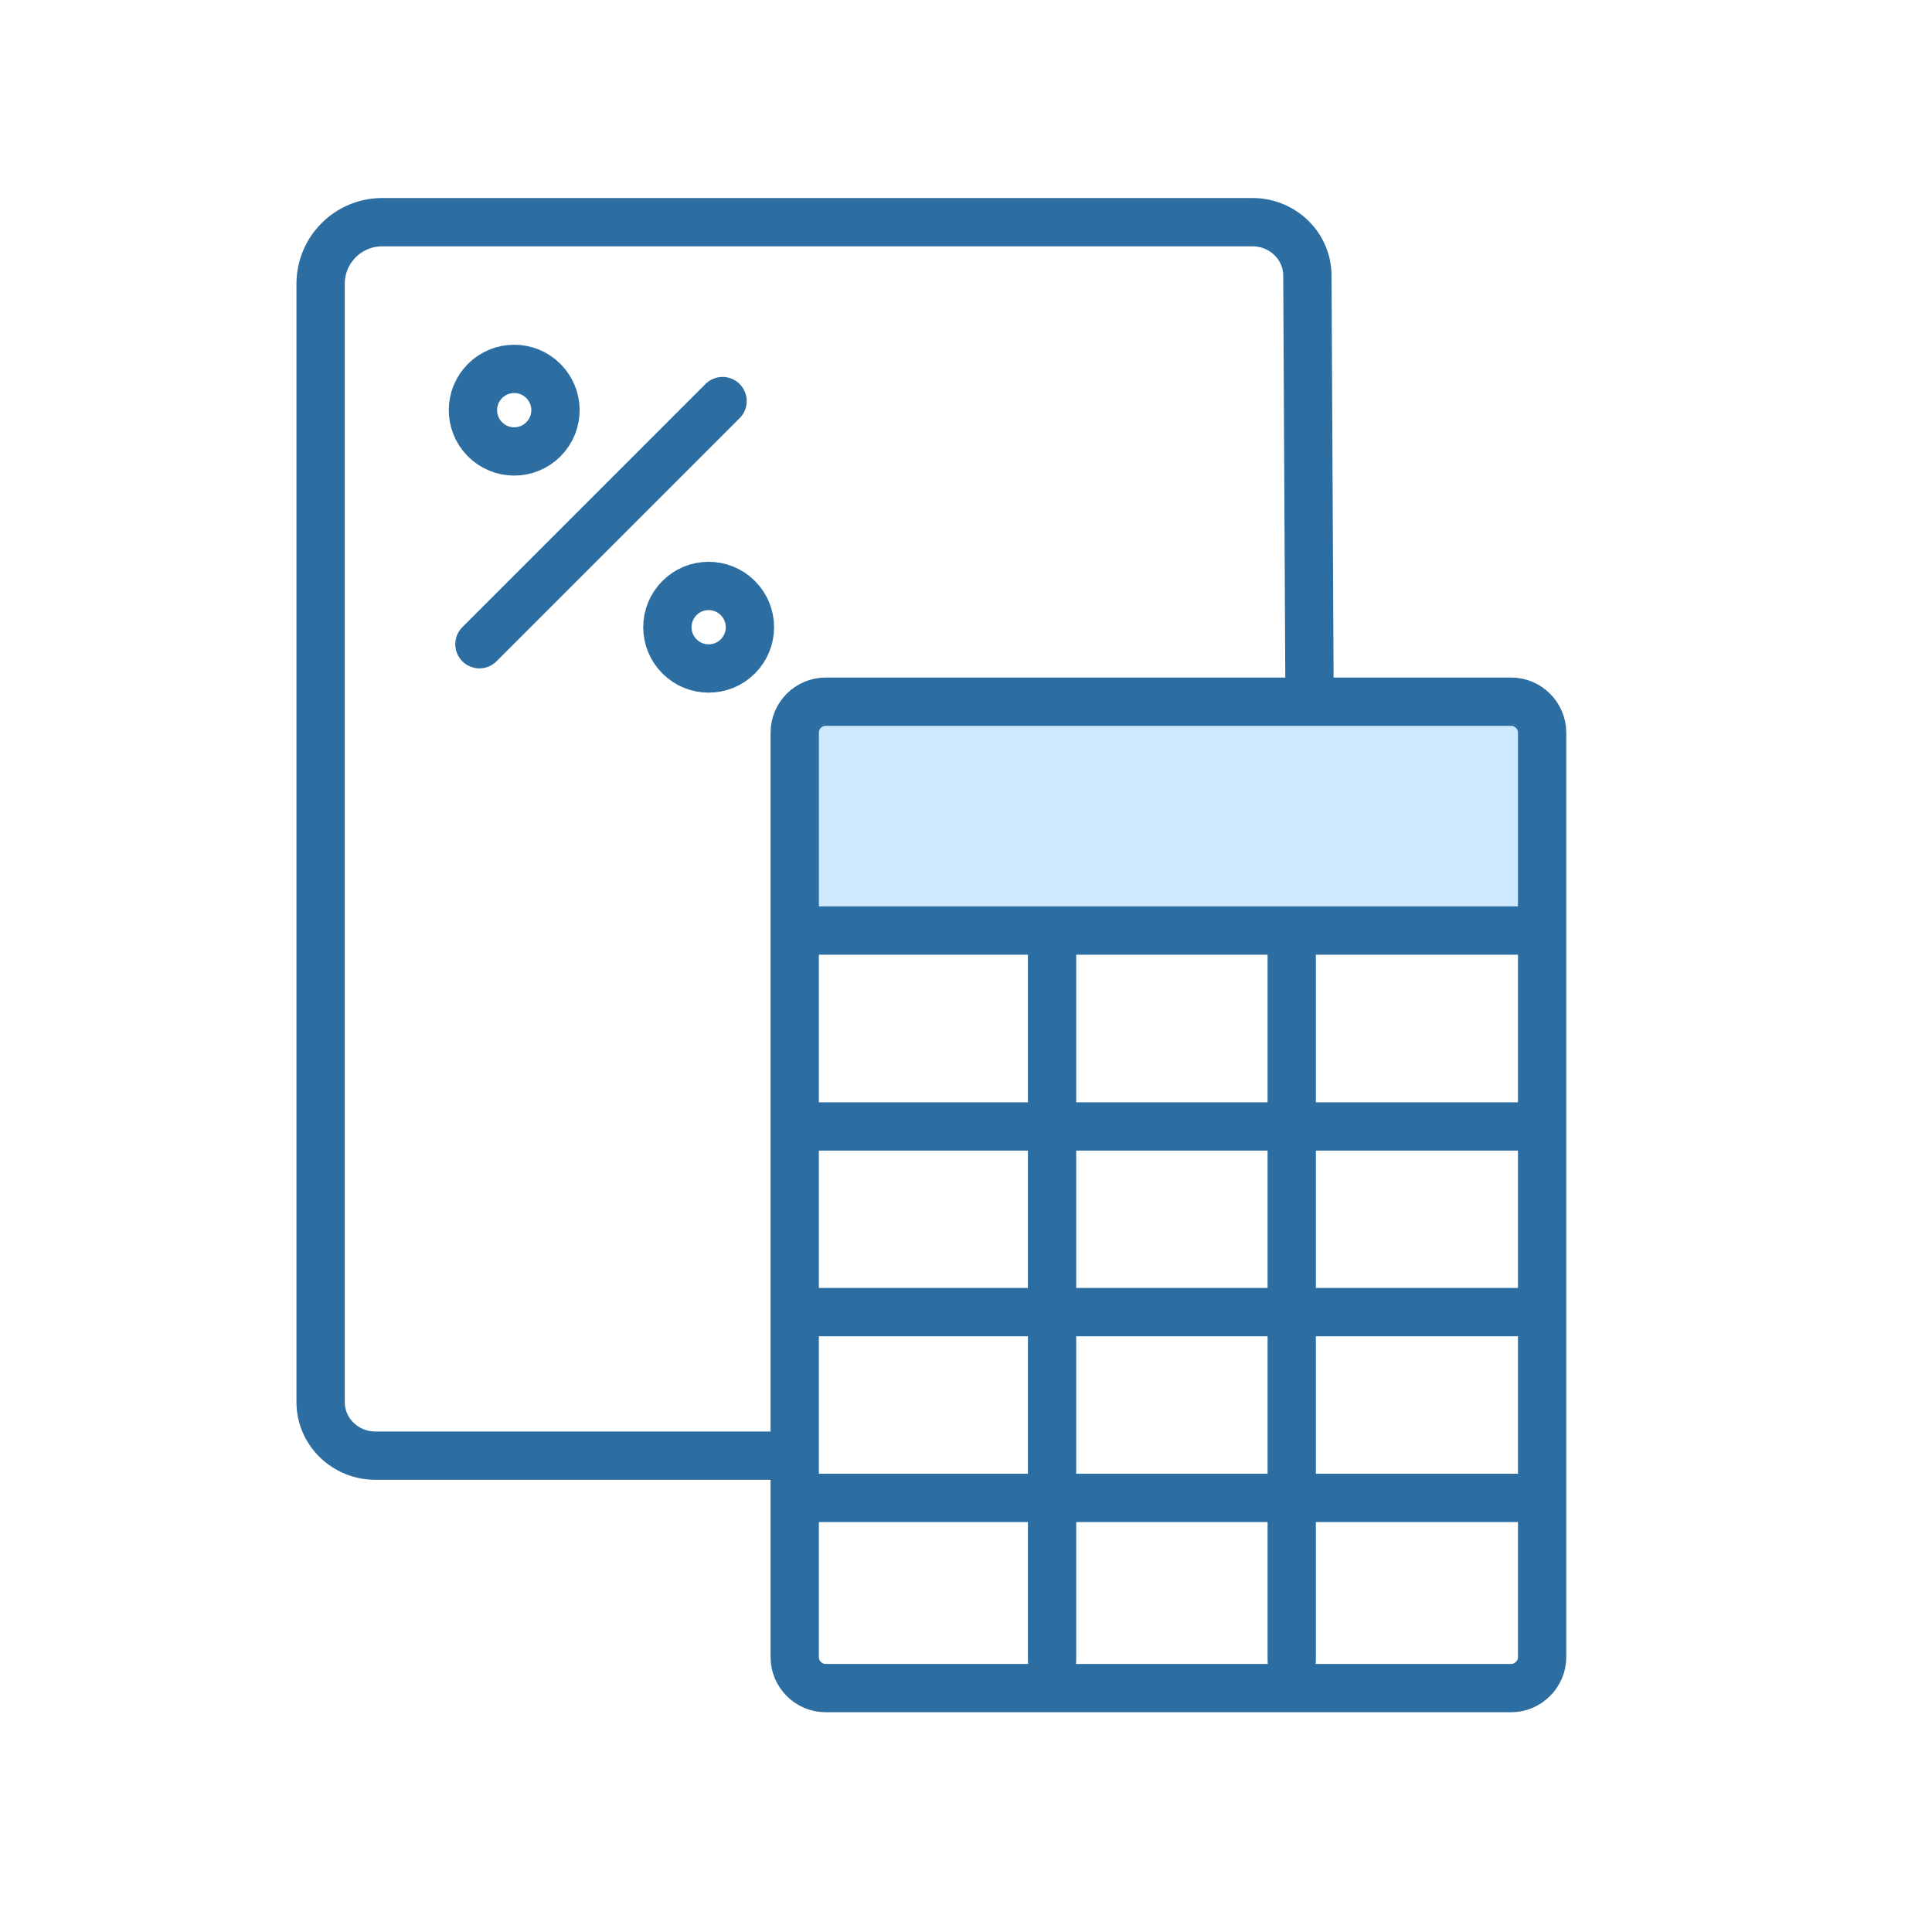 <?xml version="1.0" encoding="UTF-8"?>
<svg id="Livello_1" data-name="Livello 1" xmlns="http://www.w3.org/2000/svg" viewBox="0 0 200 200">
  <defs>
    <style>
      .cls-1 {
        fill-rule: evenodd;
        stroke-miterlimit: 22.93;
      }

      .cls-1, .cls-2, .cls-3 {
        fill: none;
        stroke: #2c6da2;
        stroke-width: 5px;
      }

      .cls-4 {
        fill: #cee8fe;
      }

      .cls-2 {
        stroke-miterlimit: 10;
      }

      .cls-2, .cls-3 {
        stroke-linecap: round;
      }

      .cls-3 {
        stroke-linejoin: round;
      }
    </style>
  </defs>
  <path class="cls-2" d="M135.56,71.69l-.22-43.14c0-3.07-2.54-5.55-5.68-5.55H39.57c-3.53,0-6.38,2.86-6.38,6.38v115.76c0,3.07,2.54,5.55,5.68,5.55h43.2"/>
  <rect class="cls-4" x="82.4" y="73.53" width="77.33" height="22.22"/>
  <path class="cls-3" d="M85.47,72.64h70.97c1.76,0,3.2,1.46,3.2,3.2v95.71c0,1.74-1.46,3.2-3.2,3.2h-70.97c-1.75,0-3.2-1.44-3.2-3.2v-95.71c0-1.76,1.44-3.2,3.2-3.2h0Z"/>
  <line class="cls-3" x1="82.66" y1="135.83" x2="159.26" y2="135.83"/>
  <line class="cls-3" x1="83.25" y1="116.61" x2="157.84" y2="116.61"/>
  <line class="cls-3" x1="83.25" y1="155.06" x2="157.84" y2="155.06"/>
  <line class="cls-3" x1="108.91" y1="96.51" x2="108.91" y2="171.88"/>
  <line class="cls-3" x1="133.72" y1="96.51" x2="133.72" y2="171.88"/>
  <line class="cls-3" x1="82.66" y1="96.33" x2="159.26" y2="96.33"/>
  <path class="cls-1" d="M50.21,39.44c-1.67,1.67-1.67,4.37,0,6.04s4.37,1.67,6.04,0,1.67-4.37,0-6.04c-1.67-1.67-4.37-1.67-6.04,0h0Z"/>
  <path class="cls-1" d="M70.34,61.91c-1.67,1.67-1.67,4.37,0,6.04,1.67,1.67,4.37,1.67,6.04,0,1.67-1.67,1.67-4.37,0-6.04-1.67-1.67-4.38-1.67-6.04,0h0Z"/>
  <line class="cls-3" x1="74.8" y1="41.52" x2="49.63" y2="66.69"/>
</svg>